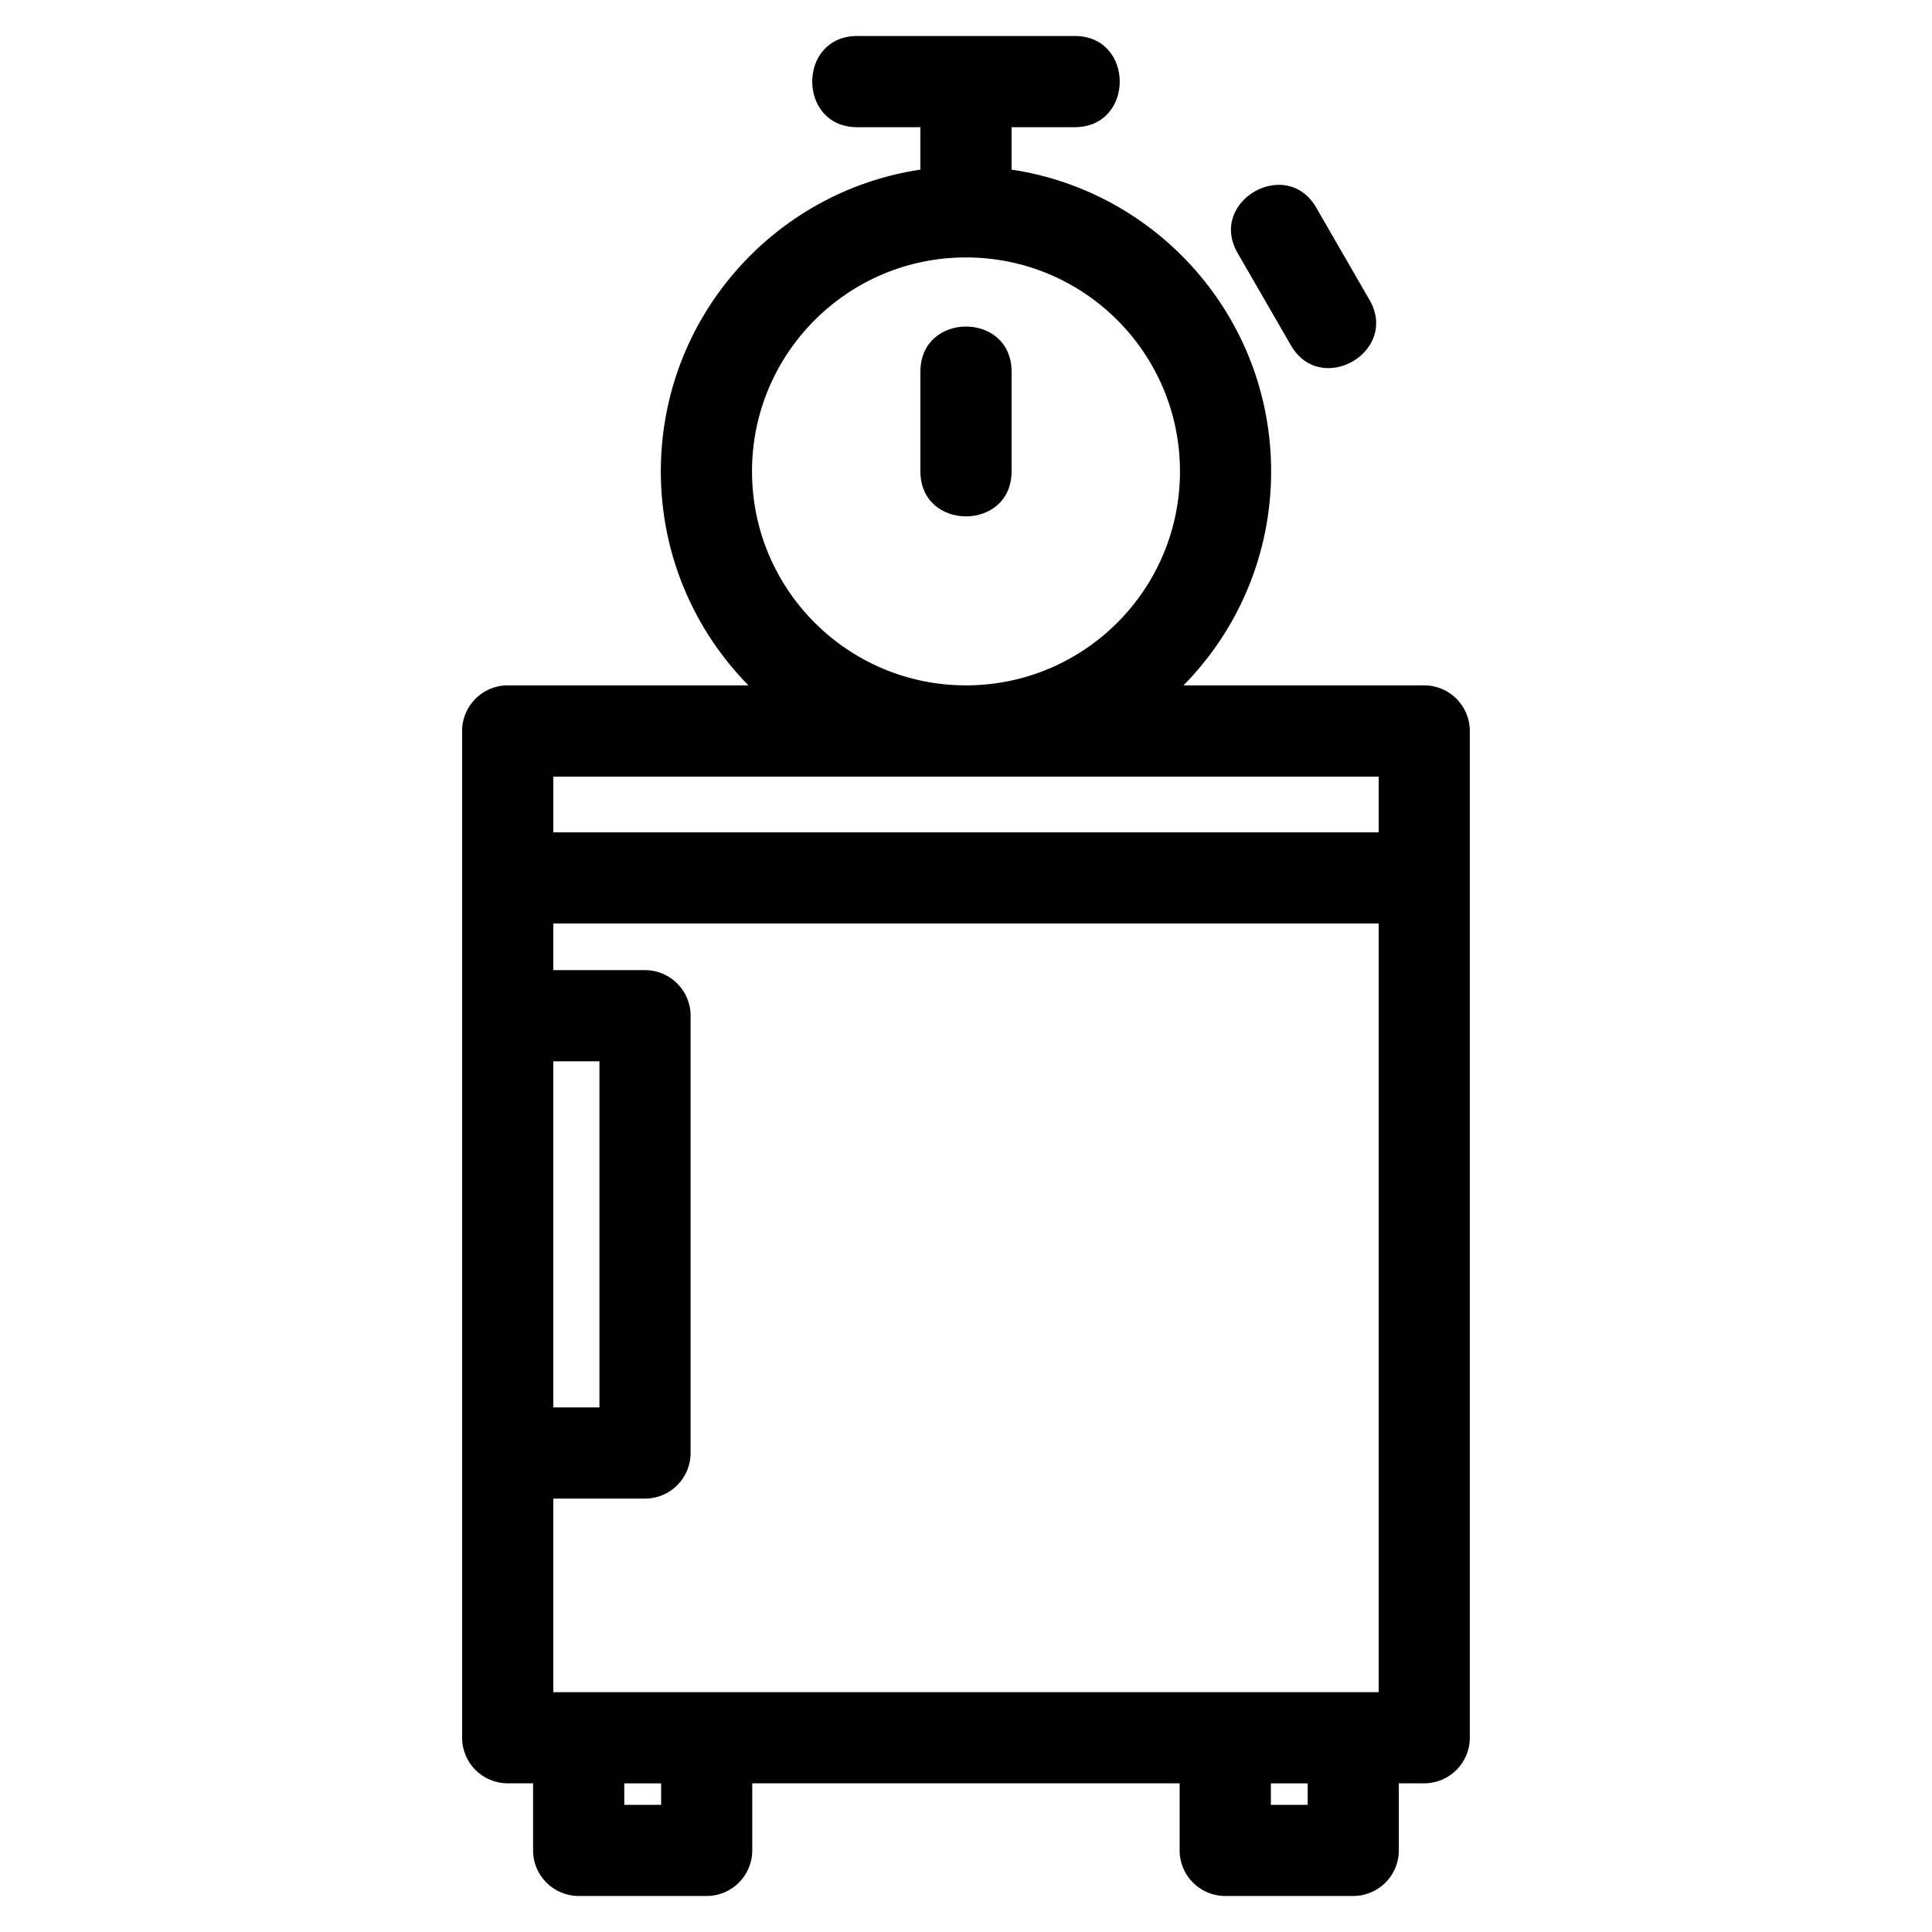 <?xml version="1.0" encoding="UTF-8"?>
<!-- Uploaded to: SVG Repo, www.svgrepo.com, Generator: SVG Repo Mixer Tools -->
<svg fill="#000000" width="800px" height="800px" version="1.1" viewBox="144 144 512 512" xmlns="http://www.w3.org/2000/svg">
 <path d="m278.55 325.63h63.801c-14.363-14.59-23.227-34.613-23.227-56.703 0-40.559 29.855-74.145 68.789-79.977v-11.246h-16.738c-15.906 0-15.906-24.164 0-24.164h57.637c15.906 0 15.906 24.164 0 24.164h-16.738v11.246c38.934 5.832 68.789 39.418 68.789 79.977 0 22.09-8.859 42.113-23.227 56.703h63.801c6.672 0 12.078 5.414 12.078 12.086v266.8c0 6.672-5.41 12.078-12.078 12.078h-6.731v17.781c0 6.672-5.41 12.078-12.086 12.078h-33.926c-6.672 0-12.078-5.41-12.078-12.078v-17.781h-113.26v17.781c0 6.672-5.41 12.078-12.078 12.078h-33.926c-6.672 0-12.078-5.41-12.078-12.078v-17.781h-6.731c-6.672 0-12.078-5.41-12.078-12.078v-266.8c0-6.672 5.41-12.086 12.078-12.086zm193.42-114.59c-7.891-13.703 12.949-25.73 20.863-11.992l14.113 24.457c7.894 13.703-12.941 25.73-20.855 11.992zm-59.891 57.887c0 15.898-24.16 15.898-24.16 0v-26.461c0-15.906 24.16-15.906 24.16 0zm-68.789 0c0 31.316 25.391 56.703 56.707 56.703s56.707-25.387 56.707-56.703c0-31.324-25.391-56.707-56.707-56.707s-56.707 25.387-56.707 56.707zm-52.656 132.17h24.301c6.672 0 12.078 5.41 12.078 12.078v115.89c0 6.672-5.41 12.078-12.078 12.078h-24.301v51.301h218.73v-203.71h-218.73zm12.223 24.16h-12.223v91.727h12.223zm187.69 191.35h-9.758v5.695h9.758zm-171.34 0h-9.766v5.695h9.766zm-28.574-252.02h218.73v-14.781h-218.73v14.781z"/>
</svg>